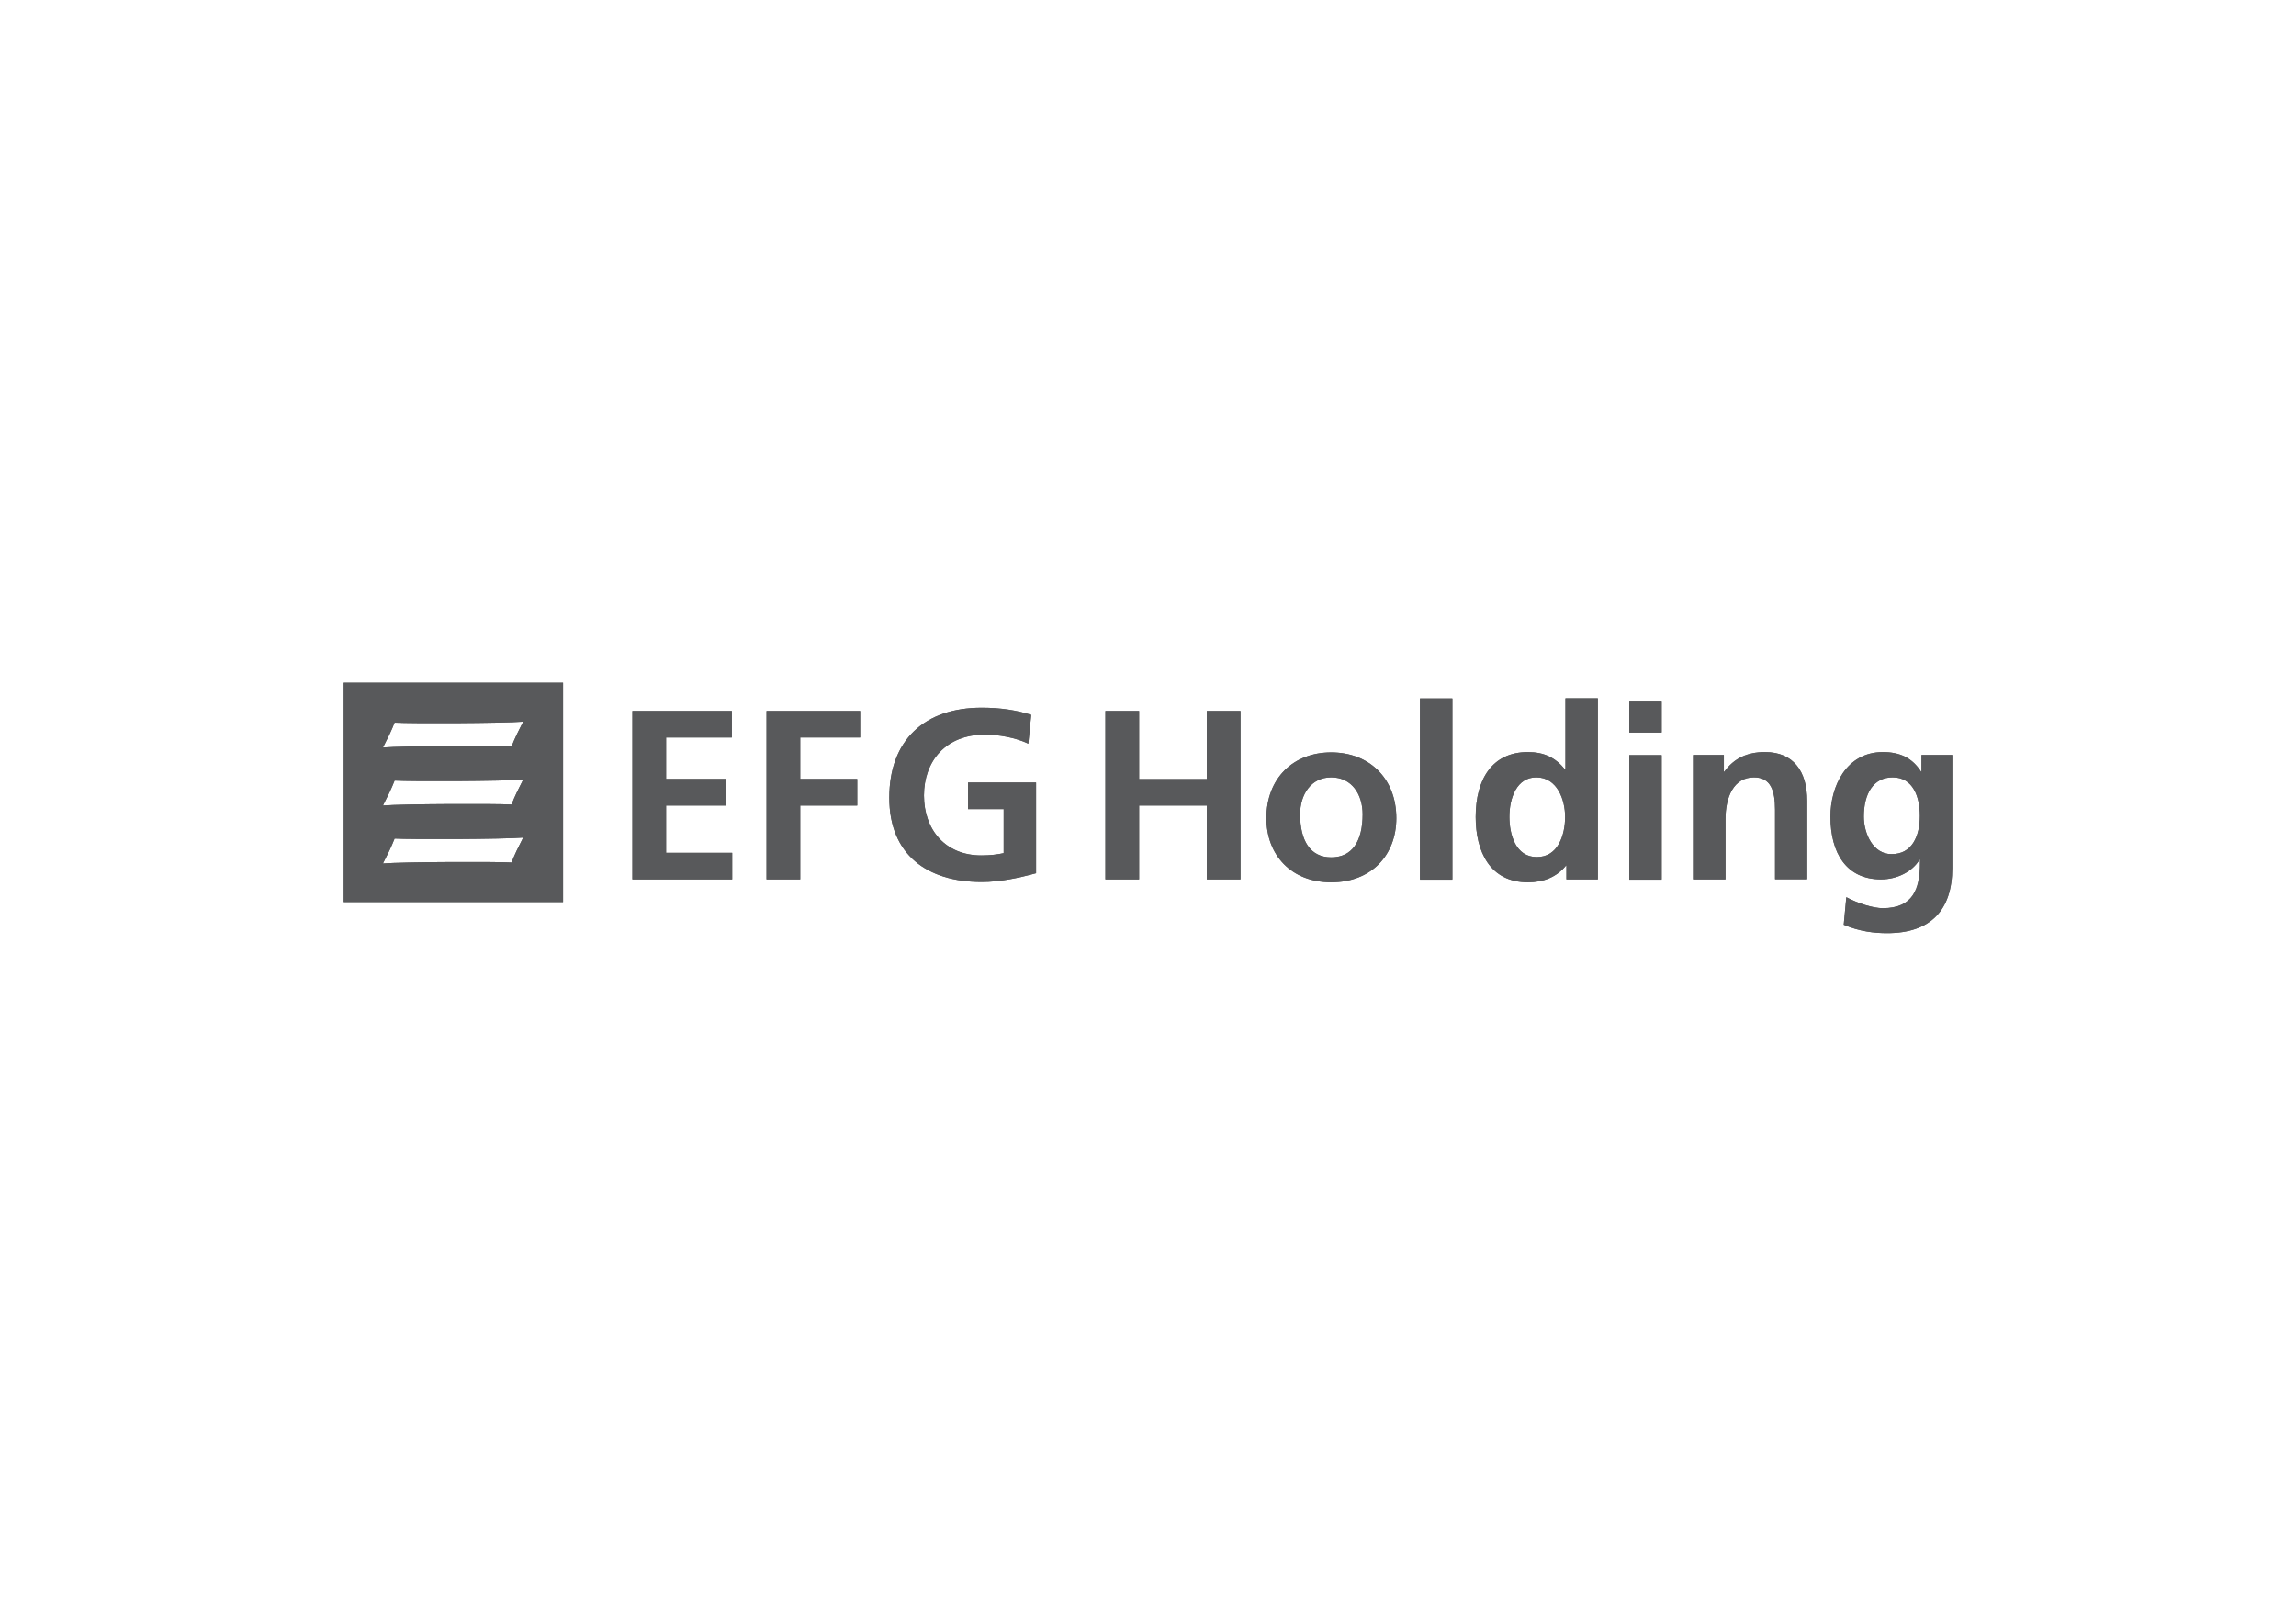 <?xml version="1.0" encoding="utf-8"?>
<!-- Generator: Adobe Illustrator 27.9.5, SVG Export Plug-In . SVG Version: 9.03 Build 54986)  -->
<svg version="1.1" id="Layer_1" xmlns="http://www.w3.org/2000/svg" xmlns:xlink="http://www.w3.org/1999/xlink" x="0px" y="0px"
	 viewBox="0 0 708.7 498.9" style="enable-background:new 0 0 708.7 498.9;" xml:space="preserve">
<style type="text/css">
	.st0{fill:#58595B;}
</style>
<g>
	<g>
		<path class="st0" d="M106.1,278.5h67.7v-67.7h-67.7V278.5z M161.4,258.8c0,0.1-0.1,0.1-0.1,0.2c-0.6,1.2-1.2,2.4-1.8,3.6
			c-0.6,1.2-1.1,2.5-1.6,3.7c-5.2-0.3-33.6-0.2-39.7,0.3c0-0.1,0.1-0.1,0.1-0.2c0-0.1,0.1-0.1,0.1-0.2c0.6-1.2,1.2-2.4,1.8-3.6
			c0.6-1.2,1.1-2.5,1.6-3.7c5.2,0.3,33.6,0.2,39.7-0.3C161.5,258.7,161.5,258.8,161.4,258.8 M161.4,240.9c0,0.1-0.1,0.1-0.1,0.2
			c-0.6,1.2-1.2,2.4-1.8,3.6c-0.6,1.2-1.1,2.5-1.6,3.7c-5.2-0.3-33.6-0.2-39.7,0.3c0-0.1,0.1-0.1,0.1-0.2c0,0,0.1-0.1,0.1-0.2
			c0.6-1.2,1.2-2.4,1.8-3.6c0.6-1.2,1.1-2.5,1.6-3.7c5.2,0.3,33.6,0.2,39.7-0.3C161.5,240.8,161.5,240.9,161.4,240.9 M161.4,223
			c0,0.1-0.1,0.1-0.1,0.2c-0.6,1.2-1.2,2.4-1.8,3.6c-0.6,1.2-1.1,2.5-1.6,3.7c-5.2-0.4-33.6-0.2-39.7,0.3c0-0.1,0.1-0.1,0.1-0.2
			c0-0.1,0.1-0.1,0.1-0.2c0.6-1.2,1.2-2.4,1.8-3.6c0.6-1.2,1.1-2.5,1.6-3.7c5.2,0.3,33.6,0.2,39.7-0.3
			C161.5,222.9,161.5,223,161.4,223"/>
		<polygon class="st0" points="195.2,219.5 225.9,219.5 225.9,227.7 205.6,227.7 205.6,240.5 224.2,240.5 224.2,248.7 205.6,248.7 
			205.6,263.3 226,263.3 226,271.5 195.2,271.5 		"/>
		<polygon class="st0" points="236.6,219.5 265.5,219.5 265.5,227.7 247,227.7 247,240.5 264.6,240.5 264.6,248.7 247,248.7 
			247,271.5 236.6,271.5 		"/>
		<path class="st0" d="M317.4,229.6c-4-1.9-9.2-2.8-13.4-2.8c-12.1,0-18.8,8.2-18.8,18.8c0,10.6,6.6,18.5,17.7,18.5
			c2.8,0,5.1-0.3,6.9-0.7v-13.6h-11v-8.2h21v28c-5.5,1.5-11.2,2.7-16.8,2.7c-16.8,0-28.5-8.4-28.5-26c0-17.8,10.9-27.8,28.5-27.8
			c6,0,10.8,0.8,15.3,2.2L317.4,229.6z"/>
		<polygon class="st0" points="372.5,271.5 372.5,248.7 351.6,248.7 351.6,271.5 341.2,271.5 341.2,219.5 351.6,219.5 351.6,240.6 
			372.5,240.6 372.5,219.5 382.9,219.5 382.9,271.5 		"/>
		<path class="st0" d="M410.9,272.4c-12.4,0-20-8.5-20-19.8c0-12.3,8.3-20.3,20-20.3s20.1,8,20.1,20.3
			C431,264,423.3,272.4,410.9,272.4 M420.6,251.4c0-6.1-3.3-11.4-9.7-11.4c-6.3,0-9.6,5.4-9.6,11.4c0,8.1,3.1,13.3,9.6,13.3
			S420.6,259.7,420.6,251.4"/>
		<rect x="438.3" y="215.7" class="st0" width="10" height="55.9"/>
		<path class="st0" d="M483.5,271.5v-4.3h-0.1c-3,3.7-7.1,5.2-11.8,5.2c-11.7,0-16.1-9.5-16.1-20.2c0-11.6,5.1-20,16.1-20
			c5,0,8.5,1.7,11.5,5.4h0.1v-22h10v55.9H483.5z M483.1,252.2c0-5.4-2.5-12.2-8.9-12.2c-6,0-8.3,6.3-8.3,12.2
			c0,5.4,1.9,12.4,8.4,12.4C480.9,264.7,483.1,257.8,483.1,252.2"/>
		<path class="st0" d="M502.9,216.6h10v9.5h-10V216.6z M502.9,233.2h10v38.4h-10V233.2z"/>
		<path class="st0" d="M547.9,271.5V250c0-5.7-1.2-10-6.5-10c-6.3,0-8.8,6.1-8.8,12.9v18.6h-10v-38.4h9.5v5.2h0.1
			c3.1-4.3,7.3-6.1,12.6-6.1c8.8,0,13,6,13,15v24.2H547.9z"/>
		<path class="st0" d="M592.6,265.4h-0.1c-2.2,3.7-6.9,6.1-11.9,6.1c-10.6,0-15.6-8-15.6-19.4c0-9.2,4.8-19.9,16.2-19.9
			c5.1,0,9,1.7,11.8,6.1h0.1v-5.2h9.5V268c0,13-6.7,20.1-20.1,20.1c-3.9,0-8.5-0.5-13.4-2.6l0.8-8.5c3.5,1.9,8.3,3.4,11.2,3.4
			c9.4,0,11.5-6,11.5-14V265.4z M592.6,251.9c0-5.9-2.1-11.9-8.4-11.9c-6,0-8.9,5.1-8.9,12.1c0,5.2,2.8,11.6,8.5,11.6
			C590.2,263.8,592.6,258.1,592.6,251.9"/>
	</g>
	<path class="st0" d="M106.1,210.8v67.7h67.7v-67.7H106.1z M161.4,258.8c0,0.1-0.1,0.1-0.1,0.2c-0.6,1.2-1.2,2.4-1.8,3.6
		c-0.6,1.2-1.1,2.5-1.6,3.7c-5.2-0.3-33.6-0.2-39.7,0.3c0-0.1,0.1-0.1,0.1-0.2c0-0.1,0.1-0.1,0.1-0.2c0.6-1.2,1.2-2.4,1.8-3.6
		c0.6-1.2,1.1-2.5,1.6-3.7c5.2,0.3,33.6,0.2,39.7-0.3C161.5,258.7,161.5,258.8,161.4,258.8z M161.4,240.9c0,0.1-0.1,0.1-0.1,0.2
		c-0.6,1.2-1.2,2.4-1.8,3.6c-0.6,1.2-1.1,2.5-1.6,3.7c-5.2-0.3-33.6-0.2-39.7,0.3c0-0.1,0.1-0.1,0.1-0.2c0-0.1,0.1-0.1,0.1-0.2
		c0.6-1.2,1.2-2.4,1.8-3.6c0.6-1.2,1.1-2.5,1.6-3.7c5.2,0.3,33.6,0.2,39.7-0.3C161.5,240.8,161.5,240.9,161.4,240.9z M161.4,223
		c0,0.1-0.1,0.1-0.1,0.2c-0.6,1.2-1.2,2.4-1.8,3.6c-0.6,1.2-1.1,2.5-1.6,3.7c-5.2-0.3-33.6-0.2-39.7,0.3c0-0.1,0.1-0.1,0.1-0.2
		c0-0.1,0.1-0.1,0.1-0.2c0.6-1.2,1.2-2.4,1.8-3.6c0.6-1.2,1.1-2.5,1.6-3.7c5.2,0.3,33.6,0.2,39.7-0.3
		C161.5,222.9,161.5,223,161.4,223z"/>
	<g>
		<path class="st0" d="M195.2,219.5h30.7v8.2h-20.3v12.8h18.5v8.2h-18.5v14.6H226v8.2h-30.8V219.5z"/>
		<path class="st0" d="M236.6,219.5h28.9v8.2H247v12.8h17.6v8.2H247v22.8h-10.4V219.5z"/>
		<path class="st0" d="M317.4,229.6c-4-1.9-9.2-2.8-13.4-2.8c-12.1,0-18.8,8.2-18.8,18.8c0,10.6,6.6,18.5,17.7,18.5
			c2.8,0,5.1-0.3,6.9-0.7v-13.6h-11v-8.2h21v28c-5.5,1.5-11.2,2.7-16.8,2.7c-16.8,0-28.5-8.4-28.5-26c0-17.8,10.9-27.8,28.5-27.8
			c6,0,10.8,0.8,15.3,2.2L317.4,229.6z"/>
		<g>
			<path class="st0" d="M372.5,271.5v-22.8h-20.9v22.8h-10.4v-52h10.4v21h20.9v-21h10.4v52H372.5z"/>
			<path class="st0" d="M410.9,272.4c-12.4,0-20-8.5-20-19.8c0-12.3,8.3-20.3,20-20.3c11.7,0,20.1,8,20.1,20.3
				C431,264,423.3,272.4,410.9,272.4z M420.6,251.4c0-6.1-3.3-11.4-9.7-11.4c-6.3,0-9.6,5.4-9.6,11.4c0,8.1,3.1,13.3,9.6,13.3
				C417.4,264.7,420.6,259.7,420.6,251.4z"/>
			<path class="st0" d="M438.3,271.5v-55.9h10v55.9H438.3z"/>
			<path class="st0" d="M483.5,271.5v-4.3h-0.1c-3,3.7-7.1,5.2-11.8,5.2c-11.7,0-16.1-9.5-16.1-20.2c0-11.6,5.1-20,16.1-20
				c5,0,8.5,1.7,11.5,5.4h0.1v-22h10v55.9H483.5z M483.1,252.2c0-5.4-2.5-12.2-8.9-12.2c-6,0-8.3,6.3-8.3,12.2
				c0,5.4,1.9,12.4,8.4,12.4C480.9,264.7,483.1,257.8,483.1,252.2z"/>
			<path class="st0" d="M502.9,226.2v-9.5h10v9.5H502.9z M502.9,271.5v-38.4h10v38.4H502.9z"/>
			<path class="st0" d="M547.9,271.5V250c0-5.7-1.2-10-6.5-10c-6.3,0-8.8,6.1-8.8,12.9v18.6h-10v-38.4h9.5v5.2h0.1
				c3.1-4.3,7.3-6.1,12.6-6.1c8.8,0,13,6,13,15.1v24.2H547.9z"/>
			<path class="st0" d="M592.6,265.4h-0.1c-2.2,3.7-6.9,6.1-11.9,6.1c-10.6,0-15.6-8-15.6-19.4c0-9.2,4.8-19.9,16.2-19.9
				c5.1,0,9,1.7,11.8,6.1h0.1v-5.2h9.5V268c0,13-6.7,20.1-20.1,20.1c-3.9,0-8.5-0.5-13.4-2.6l0.8-8.5c3.5,1.9,8.3,3.4,11.3,3.4
				c9.4,0,11.5-6,11.5-14V265.4z M592.6,251.9c0-5.9-2.1-11.9-8.4-11.9c-6,0-8.9,5.1-8.9,12.1c0,5.2,2.8,11.6,8.5,11.6
				C590.2,263.8,592.6,258.1,592.6,251.9z"/>
		</g>
	</g>
</g>
</svg>
